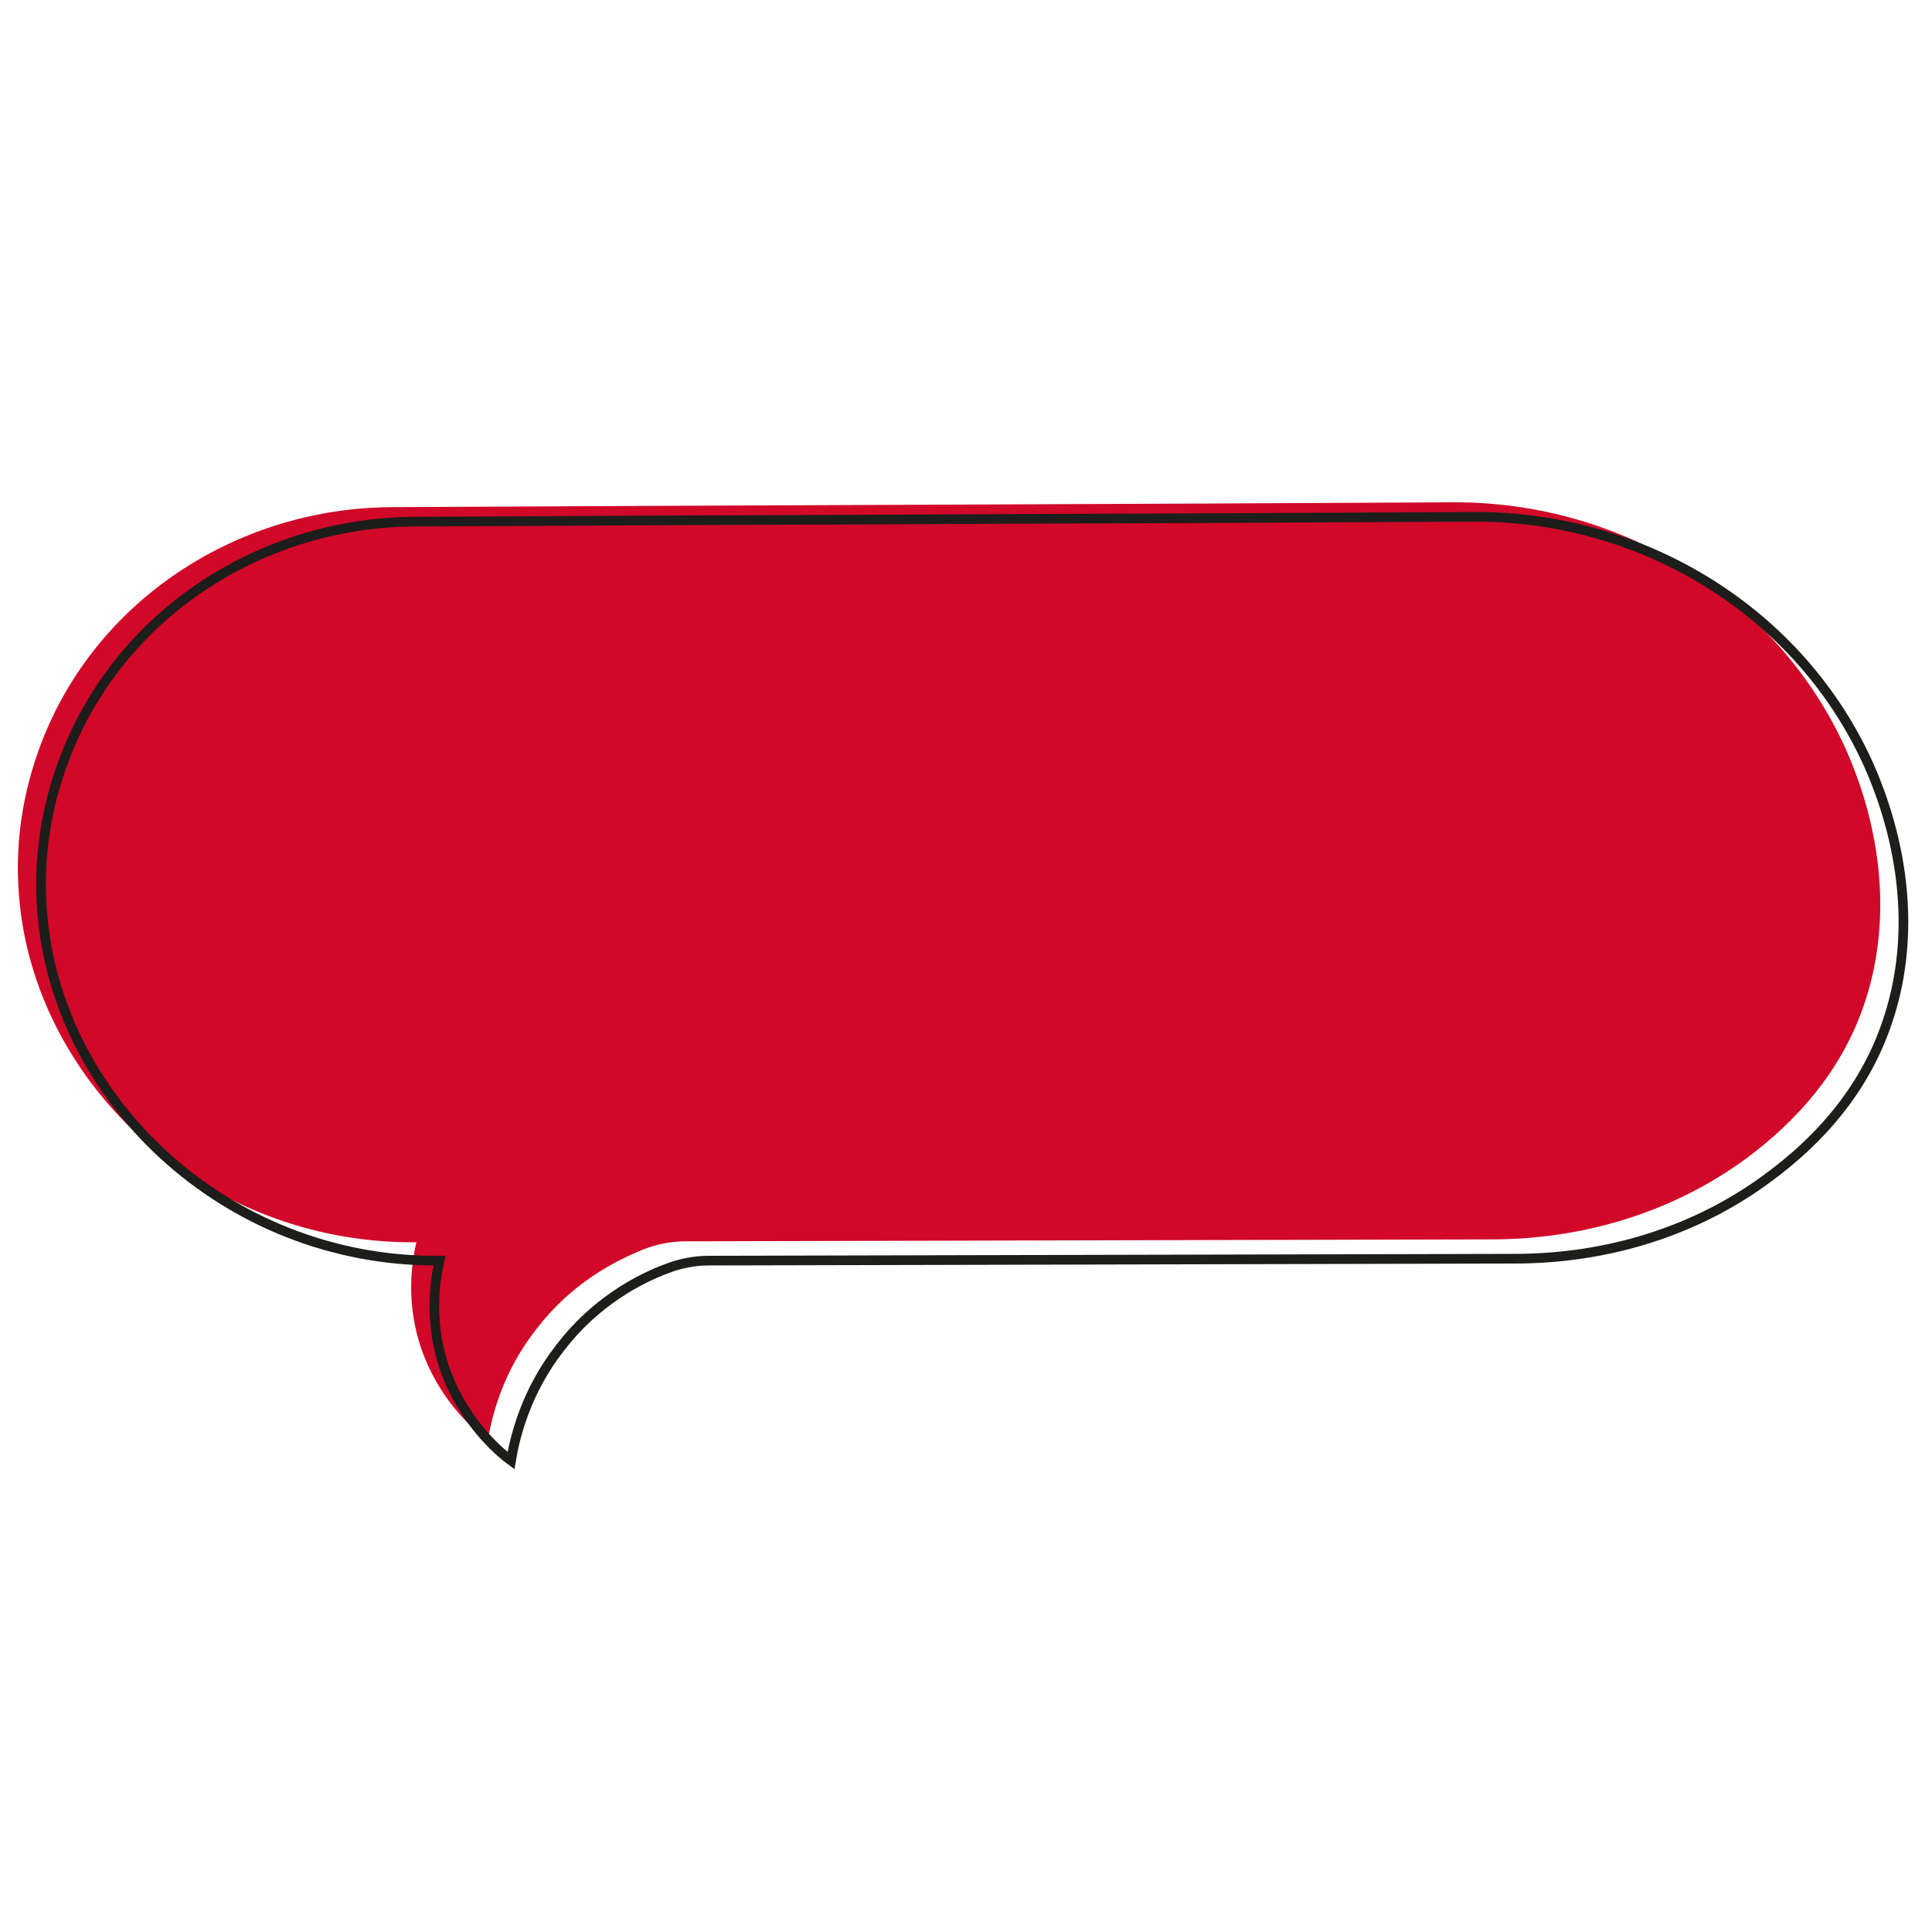 <svg enable-background="new 0 0 200 200" viewBox="0 0 200 200" xmlns="http://www.w3.org/2000/svg"><path d="m50.5 149.1c.4-2.4 1.5-7.1 5.1-11.6 3.6-4.7 8.1-7 11.1-8.2 1.3-.5 2.8-.8 4.2-.8l83.5-.2c9.5 0 18.8-2.8 26.4-8.4 5-3.7 9.7-8.8 12.1-15.7 2.9-8.3 2.1-17.8-1.8-26.6-7.1-15.8-23.3-25.7-40.7-25.6-36.6.2-73.3.3-109.9.5-15.6.1-30 9.2-35.9 23.6-2 4.9-3 10.2-2.7 15.6 1 20 19 37.1 41.2 36.9-.4 1.8-1.3 6.4.8 11.8 1.9 4.8 5.1 7.6 6.6 8.7z" fill="#d10828"/><path d="m52.9 151.2c.4-2.4 1.5-7.1 5.1-11.7 3.6-4.7 8.1-7.1 11.1-8.2 1.3-.5 2.8-.8 4.2-.8l83.5-.2c9.5 0 18.8-2.8 26.4-8.5 5-3.7 9.7-8.8 12.1-15.8 2.9-8.3 2.1-17.8-1.8-26.7-7.1-15.9-23.3-25.8-40.7-25.8-36.6.2-73.3.3-109.9.5-15.6.1-30 9.2-35.9 23.7-2 4.9-3 10.3-2.7 15.7 1 20.1 19 37.3 41.2 37.1-.4 1.8-1.3 6.5.8 11.9 1.9 4.8 5.1 7.7 6.6 8.8z" fill="none" stroke="#1d1d1b" stroke-miterlimit="10"/></svg>